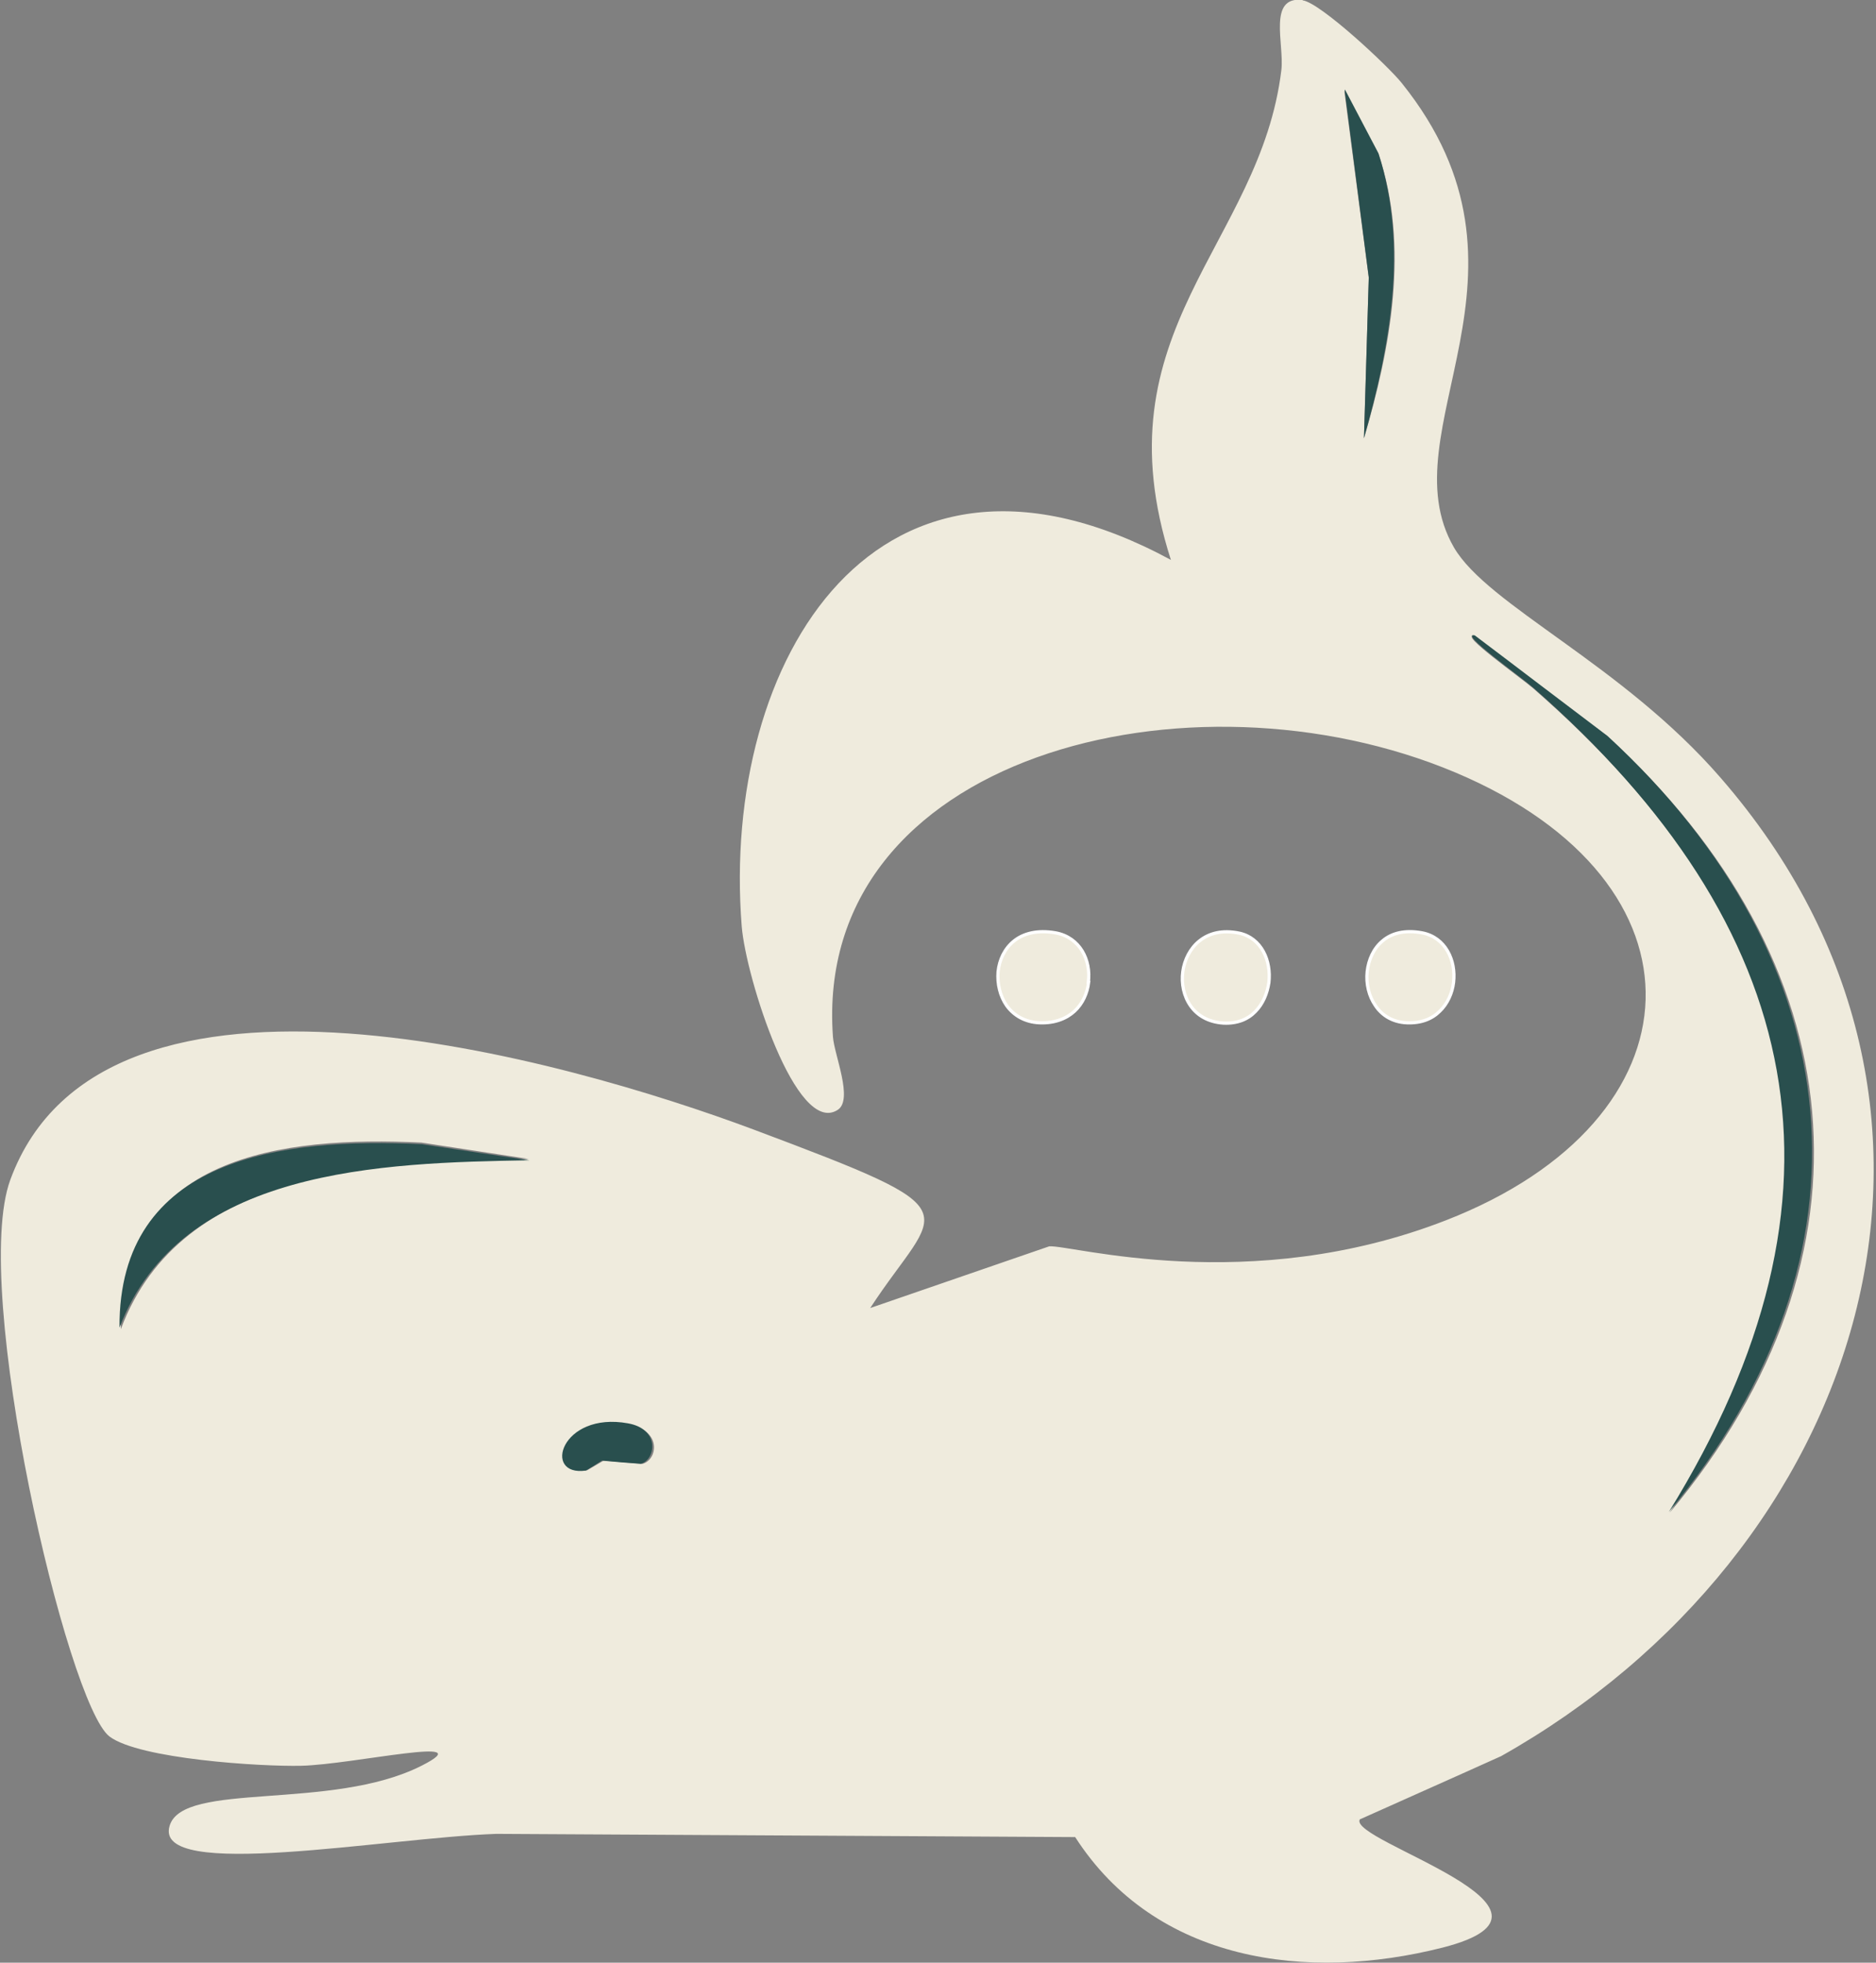 <?xml version="1.0" encoding="UTF-8"?>
<svg xmlns="http://www.w3.org/2000/svg" version="1.1" viewBox="0 0 584 611">
  <rect x="0" y="0" width="584" height="611" fill="#808080" stroke="none"/>
  <defs>
    <style>
      .cls-1 {
        stroke: #fff;
      }

      .cls-1, .cls-2 {
        fill: #efebdd;
      }

      .cls-3 {
        fill: #294f4e;
      }
    </style>
  </defs>
  <!-- Generator: Adobe Illustrator 28.6.0, SVG Export Plug-In . SVG Version: 1.1.0 Build 552)  -->
  <g>
    <g id="Livello_1">
      <path class="cls-2" d="M405.5,0c-10.9-1.3-5.7,13.7-6.6,21.7-6.5,54.6-57.4,81-34.4,152.6-91.2-49.4-140.2,30.9-133.6,114.1,1.3,16,17,65.5,29.9,57.1,4.9-3.2-1.1-17.1-1.5-22.7-6.4-87.6,111.2-117.1,193.8-82.3,81.1,34.2,77.7,108-3,139.4-61.4,23.9-116.9,7.5-123.5,8.1-18.6,6.4-37.1,12.8-55.7,19.2,21.2-32.5,34.2-29.1-36.4-55.6-57-21.3-202.2-63.6-231.3,15.7-12.4,33.8,17.7,163.3,30.9,173.3,9.3,7,47.1,9.4,59.7,9.1,16.2-.4,56.8-9.8,37.4,0-28.1,14.2-74.3,4.7-78.4,18.7-5.2,17.3,67.3,3.7,101.7,2.5,60.1.3,120.1.7,180.2,1,25.1,39,72.2,45.1,114.4,34.4,46.9-12-29.5-33.1-25.8-39.9,14.7-6.6,29.4-13.1,44-19.7,112.3-63.2,158.5-200.9,68.3-304.6-30.6-35.3-72.5-53.6-83-71.7-21.1-36.5,31.4-85.2-16.2-144.5-4.1-5.2-25.4-25.1-30.9-25.8ZM418.6,28.4l10.6,19.7c9.6,28.9,3.7,60.1-4.6,88.4l1.5-50c-2.5-19.4-5.1-38.7-7.6-58.1h0ZM459.1,198.1c13.8,10.4,27.7,20.9,41.5,31.3,76.4,69.9,86.6,160.8,19.2,241.5,61.5-98.8,42.9-182.2-42.5-256.6-3.8-3.3-23.6-17.3-18.2-16.2ZM131.2,355.7c11.1,1.7,22.3,3.4,33.4,5.1-45.6.8-108.1,2.4-127,53-.3-54,50.4-60.2,93.6-58.1ZM196,443.6c10.1,1.8,8.7,10.9,4,12.1-4-.3-8.1-.7-12.1-1-1.7,1-3.4,2-5.1,3-13.7,1.9-7.8-17.8,13.2-14.2Z"/>
      <path class="cls-3" d="M418.6,28.1c2.5,19.4,5,38.8,7.5,58.2l-1.5,50.1c8.1-28.4,13.9-59.7,4.5-88.7l-10.4-19.8h0Z"/>
      <path class="cls-3" d="M459.1,197.8c-5.3-1.1,14.3,12.9,18.1,16.2,84.9,74.5,103.4,157.9,42.3,256.7,67-80.7,56.8-171.7-19.1-241.6-13.8-10.4-27.5-20.9-41.3-31.3Z"/>
      <path class="cls-1" d="M442.7,290.4c-5.4-1-9.5.1-12.3,2.5-2.8,2.3-4.4,5.9-4.8,9.6-.4,3.7.5,7.6,2.6,10.6,2,3,5.3,5.1,9.7,5.3,4.5.2,7.9-1.2,10.3-3.6,2.4-2.3,3.9-5.6,4.3-9,.8-6.8-2.5-14-9.8-15.4Z"/>
      <path class="cls-1" d="M385.8,290.5c-5.3-1.1-9.4,0-12.4,2.4-2.9,2.3-4.7,5.9-5.2,9.6-.5,3.7.3,7.6,2.4,10.6,2.1,3,5.5,5.1,10.3,5.4,4.3.2,7.6-1.2,9.9-3.6,2.3-2.3,3.7-5.6,4.2-9,.8-6.8-2.3-13.9-9.2-15.4Z"/>
      <path class="cls-1" d="M338.9,305.8c-.4,3.4-1.9,6.7-4.4,9-2.5,2.3-6.2,3.8-10.9,3.6-4.6-.2-8-2.3-10.2-5.3-2.1-3-3-6.8-2.7-10.6.4-3.7,2-7.2,5-9.6,2.9-2.3,7.2-3.5,12.9-2.5,7.6,1.4,11.1,8.5,10.2,15.4Z"/>
      <path class="cls-3" d="M131.2,356.2c-43.4-2.1-94.3,4.1-94,57.1,19-49.7,81.7-51.3,127.6-52.1-11.2-1.7-22.4-3.3-33.5-5Z"/>
      <path class="cls-3" d="M195.5,443.1c-20.9-3.8-26.8,16.7-13.1,14.7,1.7-1,3.4-2.1,5-3.1,4,.4,8.1.7,12.1,1,4.6-1.3,6.1-10.8-4-12.6Z"/>
    </g>
  </g>
</svg>